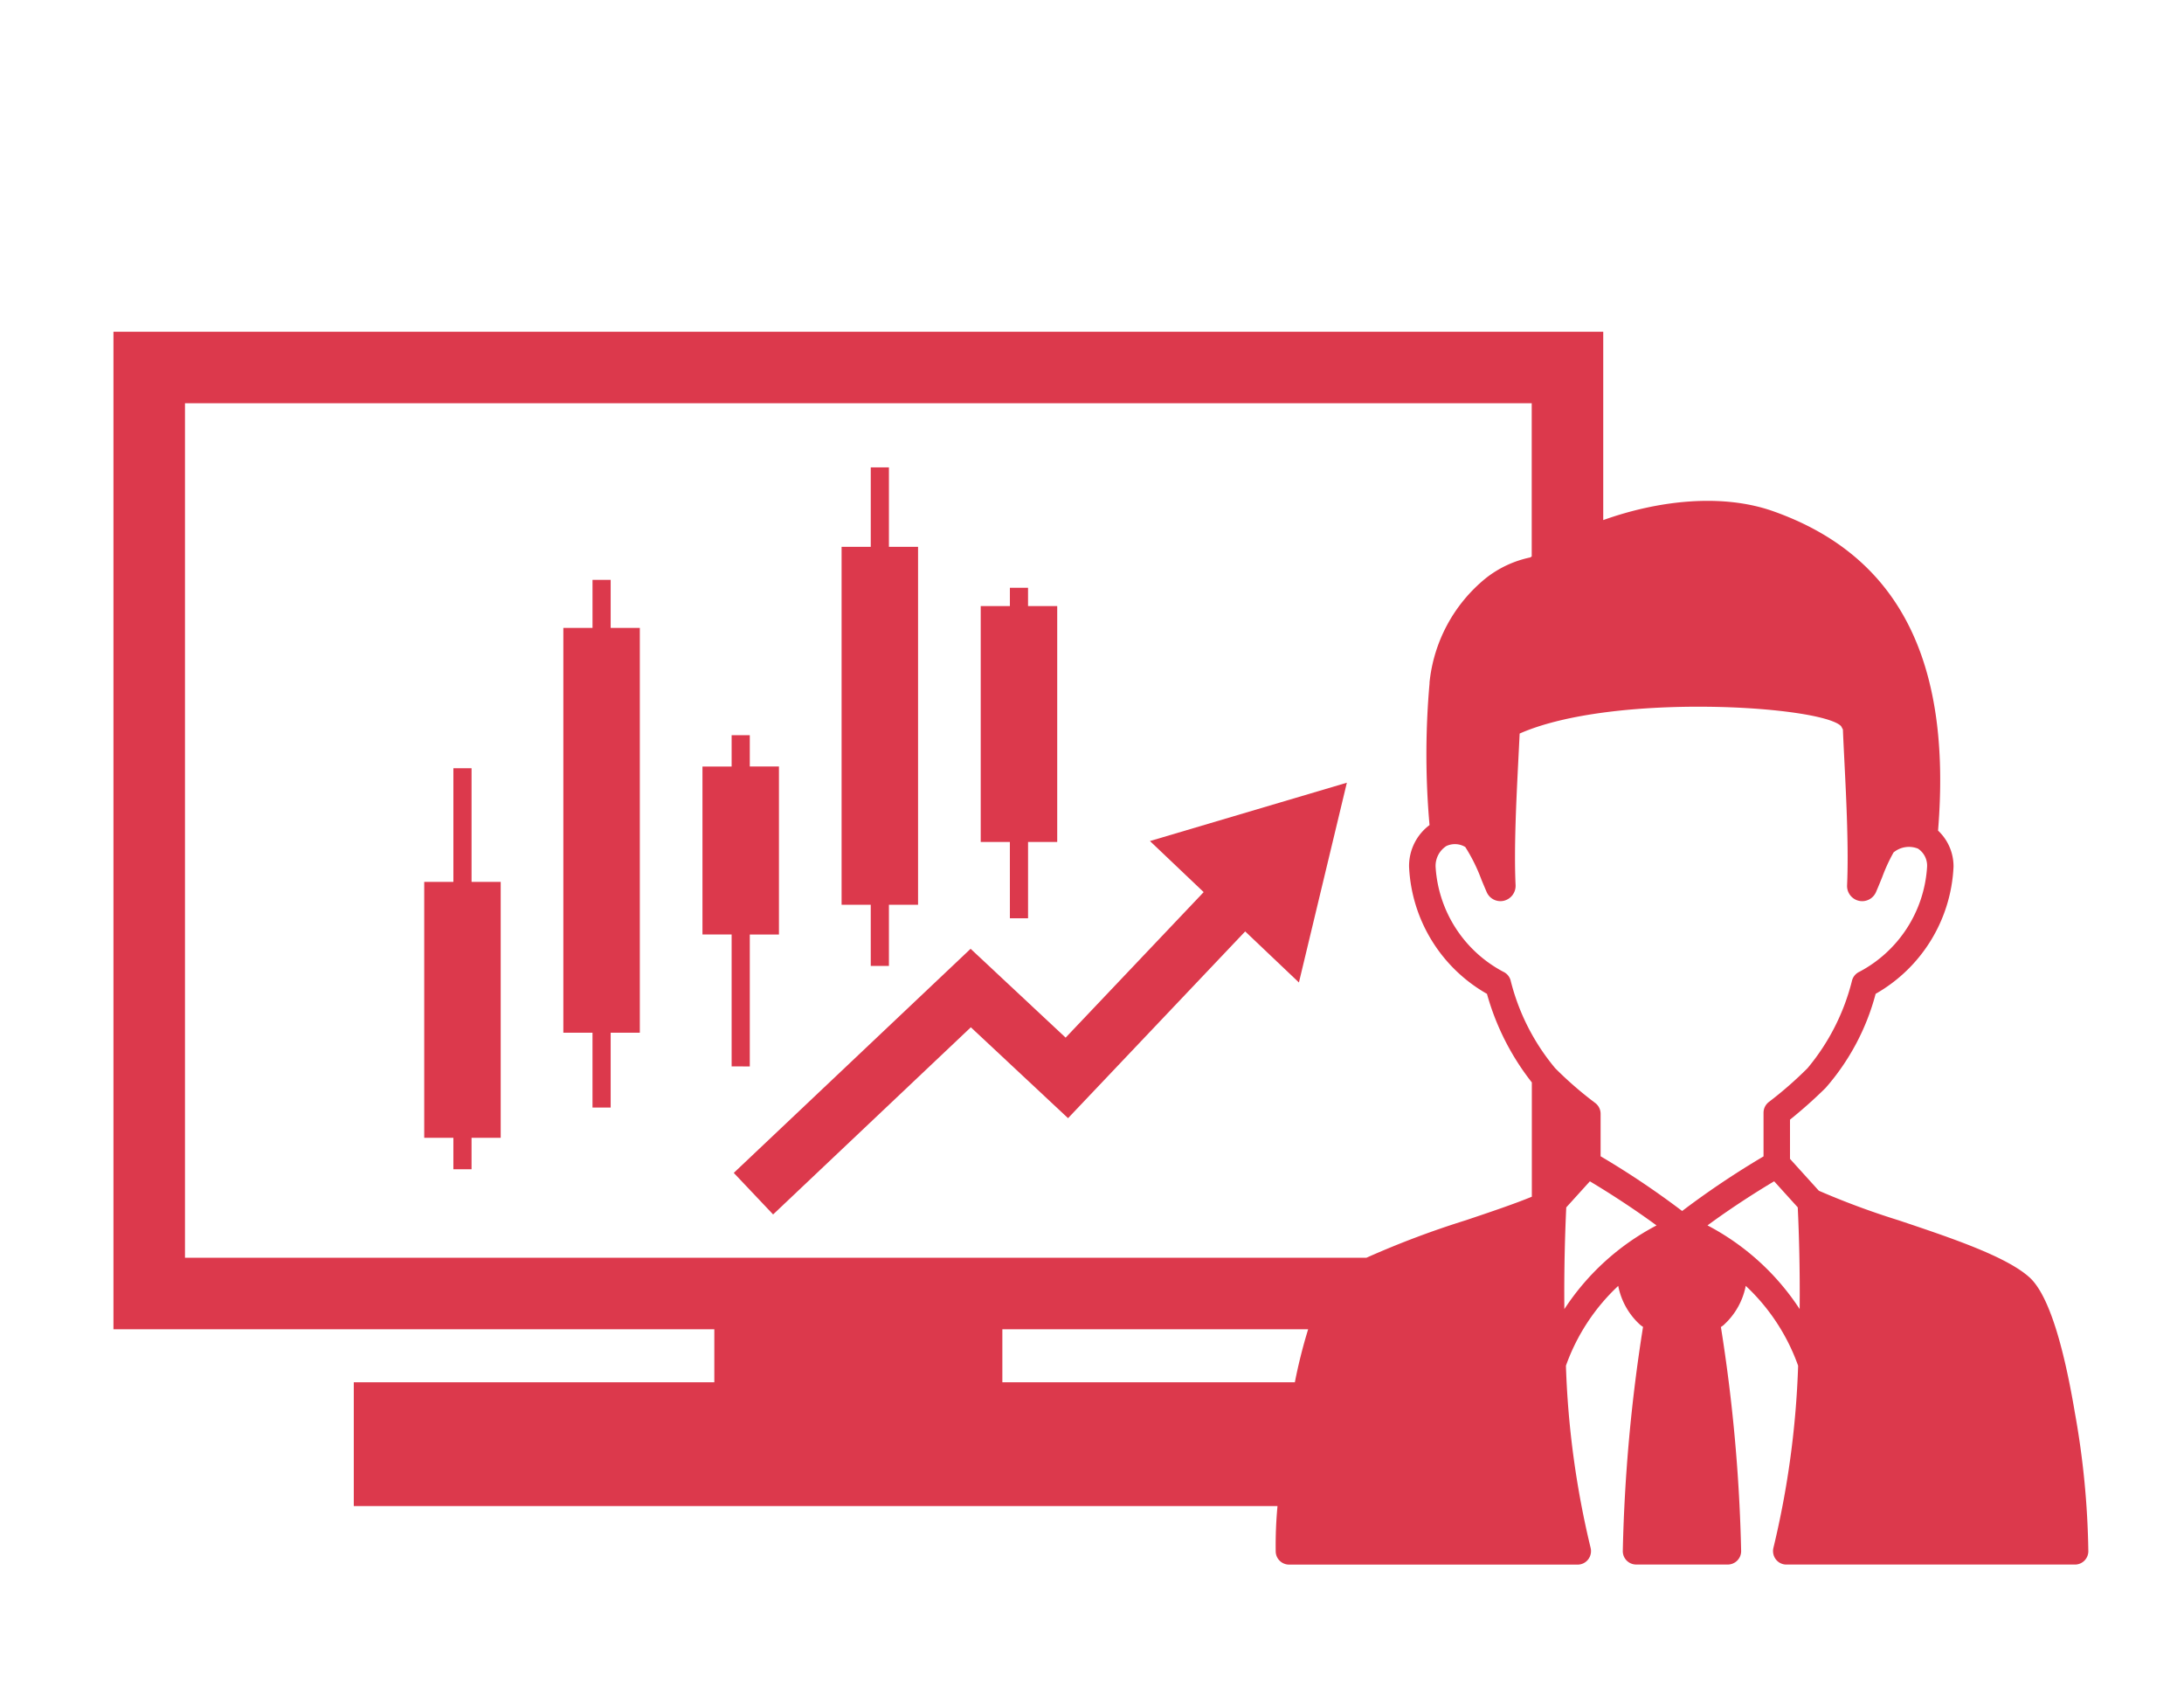 <svg xmlns="http://www.w3.org/2000/svg" xmlns:xlink="http://www.w3.org/1999/xlink" width="154" height="120" viewBox="0 0 154 120">
  <defs>
    <clipPath id="clip-path">
      <rect id="長方形_754" data-name="長方形 754" width="139.265" height="86.922" fill="#d82439"/>
    </clipPath>
  </defs>
  <g id="icon_trader" transform="translate(-347 -5425)" opacity="0.9">
    <g id="グループ_1055" data-name="グループ 1055" transform="translate(355 5448.388)">
      <path id="パス_4762" data-name="パス 4762" d="M25.065,30.514H23.784v8.013H21.727V56.57h2.056v2.217h1.281V56.57h2.056V38.527H25.065Z" transform="translate(0.186 0.261)" fill="#d82439"/>
      <path id="パス_4763" data-name="パス 4763" d="M34.791,17.347H33.511v3.386H31.454V49.274h2.056V54.55h1.281V49.274h2.056V20.733H34.791Z" transform="translate(0.269 0.148)" fill="#d82439"/>
      <path id="パス_4764" data-name="パス 4764" d="M44.518,51.559v-9.3h2.056V30.412H44.518V28.206H43.237v2.207H41.181V42.256h2.056v9.3Z" transform="translate(0.352 0.241)" fill="#d82439"/>
      <path id="パス_4765" data-name="パス 4765" d="M62.692,41.2h1.281V35.822h2.056V19.188H63.972V17.9H62.692v1.289H60.635V35.822h2.056Z" transform="translate(0.518 0.153)" fill="#d82439"/>
      <path id="パス_4766" data-name="パス 4766" d="M52.965,44.632h1.281V40.322H56.3V15.083H54.246v-5.6H52.965v5.6H50.908V40.322h2.056Z" transform="translate(0.435 0.081)" fill="#d82439"/>
      <path id="パス_4767" data-name="パス 4767" d="M72.714,35.64l3.789,3.6L66.769,49.5l-6.7-6.264-16.7,15.8,2.774,2.93L60.086,48.77l6.854,6.408L79.43,42.012l3.79,3.6L86.6,31.526Z" transform="translate(0.371 0.269)" fill="#d82439"/>
      <g id="グループ_1054" data-name="グループ 1054" transform="translate(0 0)">
        <g id="グループ_1053" data-name="グループ 1053" clip-path="url(#clip-path)">
          <path id="パス_4768" data-name="パス 4768" d="M138.284,76.088c-.875-5.136-1.944-8.3-3.18-9.418-1.639-1.478-5.5-2.774-9.237-4.026a55.618,55.618,0,0,1-5.615-2.081l-2.034-2.247V55.551a32.894,32.894,0,0,0,2.51-2.236,16.431,16.431,0,0,0,3.529-6.635,10.877,10.877,0,0,0,5.492-8.954,3.451,3.451,0,0,0-1.091-2.553c.984-12.036-2.815-19.4-11.618-22.515-3.647-1.29-8.157-.751-11.991.622V0H0V70.33H42.369v3.737H16.947v8.727H82.08a29.79,29.79,0,0,0-.126,3.216.944.944,0,0,0,.936.912h20.36a.932.932,0,0,0,.743-.373.965.965,0,0,0,.161-.827A63.374,63.374,0,0,1,102.418,72.9a14.242,14.242,0,0,1,3.688-5.628,4.971,4.971,0,0,0,1.549,2.746c.063.055.135.095.2.146a116.178,116.178,0,0,0-1.427,15.8.945.945,0,0,0,.937.953h6.47a.945.945,0,0,0,.938-.953,115.927,115.927,0,0,0-1.427-15.791c.066-.051.139-.092.2-.147.02-.018.039-.036.058-.056a5.018,5.018,0,0,0,1.494-2.7,14.254,14.254,0,0,1,3.693,5.632,63.447,63.447,0,0,1-1.737,12.817.965.965,0,0,0,.161.827.932.932,0,0,0,.743.373h20.36a.944.944,0,0,0,.936-.912,59.425,59.425,0,0,0-.972-9.922M5.043,65.287V5.043h94.963v10.8c-.032.023-.069.045-.1.069a7.547,7.547,0,0,0-3.152,1.476,10.888,10.888,0,0,0-3.954,7.34l0,.079a56.608,56.608,0,0,0,0,9.975,3.6,3.6,0,0,0-1.442,2.946,10.877,10.877,0,0,0,5.492,8.954,17.793,17.793,0,0,0,3.164,6.245v8.057c-1.277.524-2.928,1.08-4.662,1.662a63.871,63.871,0,0,0-7.006,2.643ZM62.679,70.33H84.241a36.993,36.993,0,0,0-.937,3.737H62.679Zm39.628-1.423c-.026-2.744.043-5.224.134-7.169l1.666-1.839c.943.564,2.8,1.715,4.7,3.11a17.4,17.4,0,0,0-6.5,5.9m2.556-10.767v-3a.958.958,0,0,0-.4-.782,25.93,25.93,0,0,1-2.8-2.434,15.451,15.451,0,0,1-3.151-6.214.952.952,0,0,0-.514-.589,8.986,8.986,0,0,1-4.768-7.372,1.662,1.662,0,0,1,.758-1.491,1.418,1.418,0,0,1,1.334.069,12.076,12.076,0,0,1,1.137,2.3c.12.288.242.58.368.871a1.056,1.056,0,0,0,1.22.617,1.083,1.083,0,0,0,.821-1.106c-.119-2.571.05-5.946.186-8.659q.056-1.1.1-2.022c6.6-2.906,21.263-1.957,22.664-.525.042.073.087.158.13.238.028.69.067,1.464.109,2.311.136,2.712.3,6.088.187,8.658a1.07,1.07,0,0,0,1.065,1.136,1.066,1.066,0,0,0,.975-.646c.162-.372.309-.735.448-1.082a11.869,11.869,0,0,1,.79-1.71,1.706,1.706,0,0,1,1.719-.267,1.437,1.437,0,0,1,.641,1.309,8.987,8.987,0,0,1-4.767,7.372.95.95,0,0,0-.515.589,15.451,15.451,0,0,1-3.15,6.214,27.236,27.236,0,0,1-2.706,2.366.956.956,0,0,0-.392.775v3.073a60.185,60.185,0,0,0-5.739,3.85,59.974,59.974,0,0,0-5.742-3.853M118.9,68.907a17.4,17.4,0,0,0-6.5-5.9c1.892-1.395,3.754-2.547,4.7-3.11l1.665,1.839c.091,1.944.16,4.424.134,7.169" transform="translate(0 0)" fill="#d82439"/>
        </g>
      </g>
    </g>
    <rect id="長方形_902" data-name="長方形 902" width="154" height="120" transform="translate(347 5425)" fill="none"/>
  </g>
</svg>
